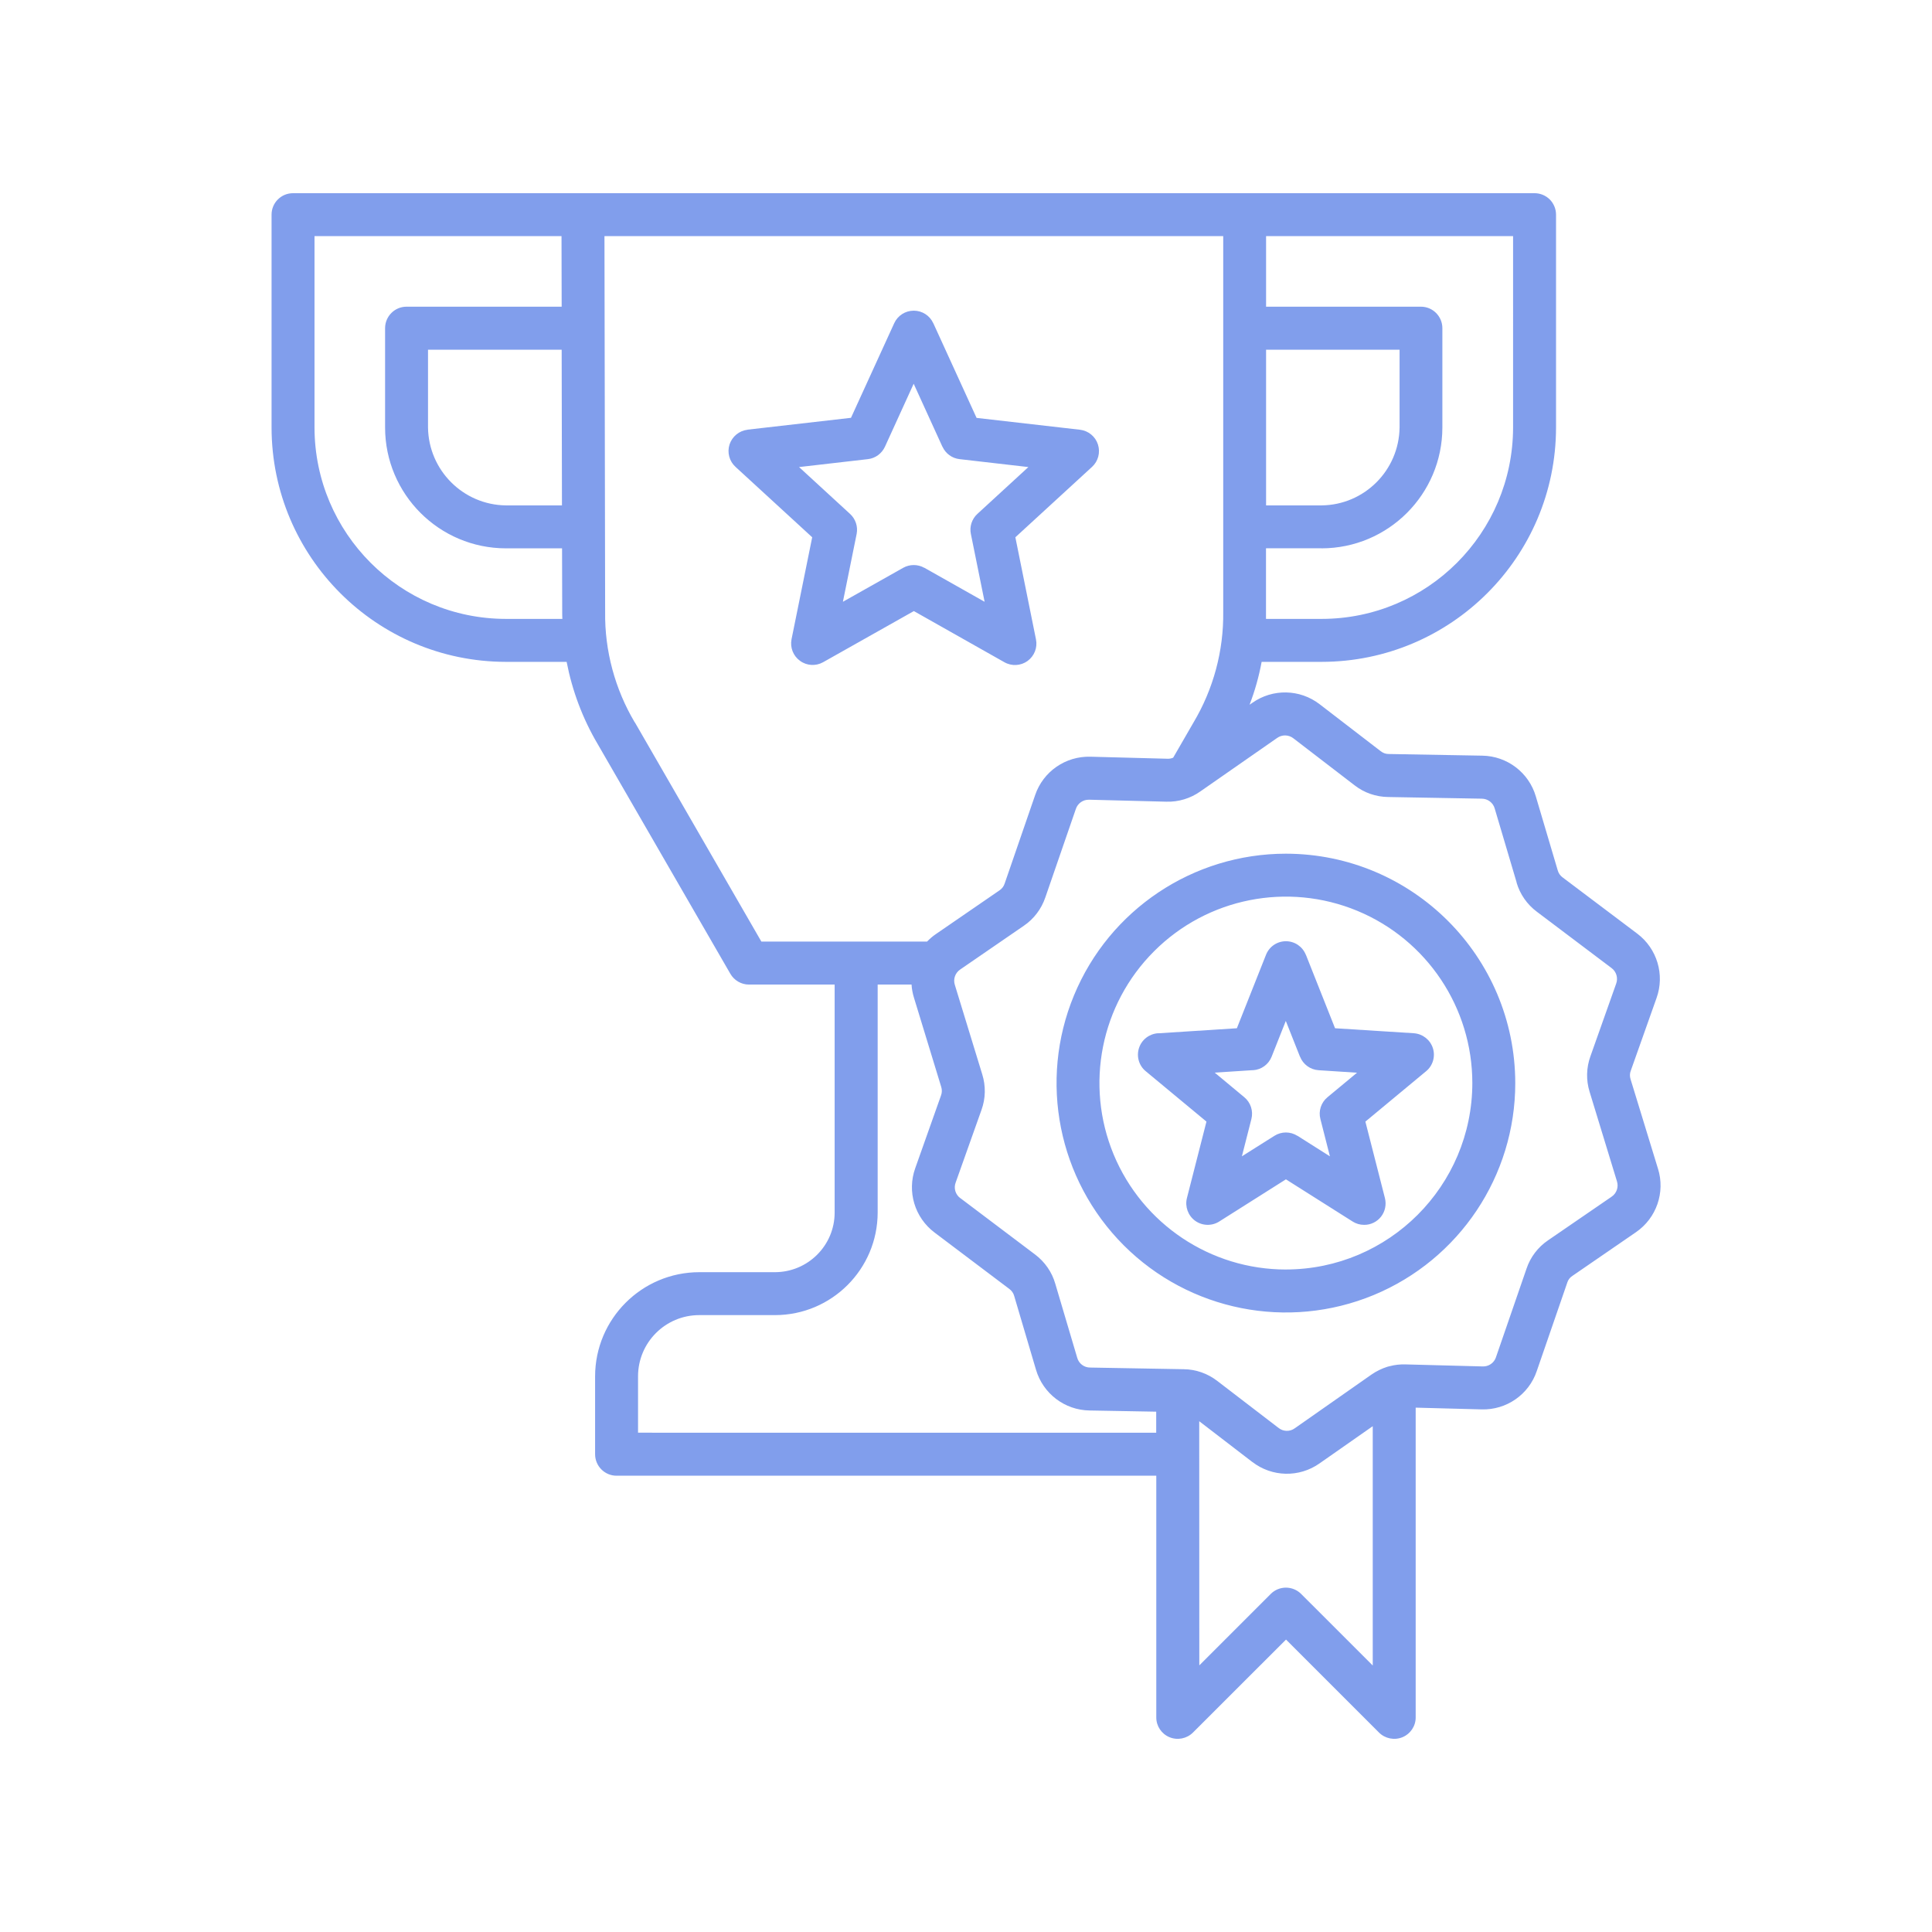 <?xml version="1.0" encoding="UTF-8"?> <svg xmlns="http://www.w3.org/2000/svg" viewBox="0 0 100 100" fill-rule="evenodd"><path d="m51.988 34.277c0.379 0.215 0.848 0.188 1.199-0.066 0.352-0.258 0.523-0.695 0.434-1.121l-1.066-5.281 3.969-3.644c0.32-0.293 0.438-0.746 0.305-1.16-0.133-0.414-0.496-0.711-0.93-0.762l-5.352-0.613-2.238-4.898-0.004-0.004c-0.18-0.395-0.574-0.648-1.008-0.648-0.438 0-0.832 0.254-1.012 0.648l-2.238 4.898-5.352 0.613-0.004 0.004c-0.43 0.051-0.793 0.348-0.93 0.762-0.133 0.414-0.012 0.867 0.309 1.16l3.969 3.644-1.07 5.281c-0.082 0.426 0.086 0.859 0.438 1.113 0.348 0.258 0.816 0.285 1.195 0.074l4.699-2.648zm-8.359-3.129 0.711-3.512c0.074-0.383-0.055-0.773-0.34-1.035l-2.641-2.426 3.562-0.41c0.387-0.043 0.719-0.289 0.883-0.641l1.488-3.262 1.488 3.262h0.004c0.16 0.352 0.496 0.598 0.883 0.641l3.562 0.41-2.641 2.426c-0.285 0.262-0.414 0.656-0.336 1.035l0.711 3.512-3.121-1.762v0.004c-0.34-0.191-0.754-0.191-1.094 0zm42.188 29.344-1.418-4.629c-0.047-0.145-0.047-0.305 0.012-0.449l1.332-3.758c0.434-1.207 0.027-2.559-1-3.332l-3.863-2.91c-0.125-0.09-0.215-0.223-0.254-0.371l-1.133-3.824c-0.359-1.23-1.484-2.086-2.769-2.106l-4.84-0.086h0.004c-0.156 0.004-0.305-0.051-0.426-0.148l-3.16-2.43c-1.02-0.785-2.426-0.812-3.477-0.074l-0.148 0.102c0.277-0.719 0.484-1.461 0.625-2.219h3.109c6.695-0.008 12.121-5.434 12.129-12.129v-11.02c0-0.293-0.117-0.574-0.324-0.785-0.211-0.207-0.492-0.324-0.785-0.324h-64.266c-0.613 0-1.109 0.496-1.109 1.109v11.02c0.008 6.695 5.434 12.121 12.129 12.129h3.144c0.289 1.496 0.828 2.934 1.602 4.246l6.871 11.898c0.199 0.344 0.566 0.559 0.961 0.559h4.438v11.801c0 1.703-1.383 3.082-3.086 3.086h-3.922c-2.977 0.004-5.387 2.418-5.391 5.391v4.031c0 0.613 0.496 1.113 1.109 1.113h27.938v12.508c-0.004 0.449 0.27 0.855 0.684 1.027 0.418 0.172 0.898 0.074 1.215-0.242l4.816-4.812 4.812 4.812c0.316 0.316 0.797 0.414 1.215 0.242 0.414-0.172 0.688-0.578 0.684-1.027v-16.031l3.406 0.09h0.004c1.285 0.039 2.445-0.766 2.856-1.98l1.578-4.574v-0.004c0.047-0.148 0.141-0.273 0.273-0.355l3.285-2.258c1.059-0.727 1.523-2.059 1.141-3.285zm-20.285-42.391h6.91v4.027c-0.031 2.215-1.816 4.004-4.031 4.031h-2.879zm12.785 4.027c-0.008 5.469-4.438 9.902-9.906 9.906h-2.883v-0.375-3.281h2.875v0.004c3.453-0.004 6.25-2.801 6.254-6.254v-5.141c0-0.613-0.496-1.113-1.109-1.113h-8.016v-3.652h12.785zm-49.23 4.031h-2.902c-2.211-0.027-4-1.816-4.031-4.031v-4.027h6.918zm-2.898 5.875h-0.004c-5.469-0.004-9.898-4.438-9.906-9.906v-9.906h12.785l0.008 3.652h-8.031c-0.613 0-1.109 0.5-1.109 1.113v5.141c0.004 3.453 2.801 6.25 6.254 6.254h2.906l0.008 3.293c0 0.121 0 0.238 0.008 0.359zm6.672 5.356-0.004 0.004c-1.027-1.73-1.562-3.711-1.535-5.723l-0.035-19.449h32.027v19.441c0.027 2.016-0.508 4.004-1.539 5.734l-1.051 1.82c-0.094 0.043-0.199 0.059-0.301 0.055l-3.984-0.105c-1.285-0.035-2.445 0.766-2.859 1.984l-1.578 4.578c-0.047 0.148-0.141 0.273-0.273 0.359l-3.285 2.258c-0.168 0.113-0.32 0.246-0.461 0.391h-8.574zm0.164 36.766v-2.918c0-1.75 1.418-3.168 3.168-3.168h3.926c2.93-0.004 5.305-2.379 5.309-5.309v-11.801h1.754c0.012 0.227 0.055 0.449 0.121 0.668l1.414 4.629c0.047 0.145 0.043 0.305-0.012 0.449l-1.332 3.758c-0.434 1.211-0.027 2.559 1 3.332l3.863 2.914c0.125 0.09 0.219 0.219 0.258 0.367l1.129 3.82c0.363 1.234 1.484 2.09 2.769 2.109l3.453 0.062v1.09zm34.32 8.344c-0.207-0.207-0.492-0.324-0.785-0.324-0.297 0-0.578 0.117-0.785 0.324l-3.699 3.699-0.004-12.637 2.746 2.109h0.004c1.016 0.785 2.426 0.816 3.477 0.074l2.754-1.926v12.387zm16.066-20.555-3.285 2.254c-0.523 0.355-0.914 0.871-1.113 1.465l-1.578 4.574v0.004c-0.098 0.301-0.383 0.5-0.699 0.484l-3.984-0.105h-0.004c-0.27-0.008-0.543 0.02-0.809 0.09-0.043 0.008-0.086 0.02-0.125 0.031-0.297 0.094-0.574 0.23-0.828 0.406l-3.965 2.777c-0.254 0.188-0.602 0.18-0.848-0.02l-3.164-2.426c-0.5-0.387-1.109-0.602-1.738-0.609l-4.84-0.086c-0.316 0.004-0.594-0.207-0.676-0.512l-1.133-3.824c-0.172-0.605-0.543-1.137-1.047-1.516l-3.863-2.914v0.004c-0.258-0.188-0.359-0.52-0.246-0.816l1.336-3.758c0.215-0.594 0.227-1.238 0.039-1.84l-1.418-4.629c-0.098-0.301 0.02-0.629 0.281-0.801l3.285-2.258c0.523-0.355 0.914-0.871 1.117-1.469l1.578-4.574c0.094-0.293 0.367-0.488 0.676-0.484h0.023l3.984 0.102c0.629 0.02 1.25-0.168 1.762-0.531l3.973-2.766c0.254-0.184 0.602-0.176 0.848 0.02l3.164 2.43c0.496 0.387 1.109 0.598 1.738 0.605l4.84 0.086c0.316 0 0.594 0.211 0.676 0.516l1.133 3.82-0.004 0.004c0.176 0.605 0.547 1.137 1.051 1.512l3.859 2.91c0.254 0.184 0.355 0.516 0.246 0.812l-1.332 3.758c-0.215 0.594-0.23 1.238-0.043 1.84l1.414 4.629c0.098 0.301-0.016 0.629-0.281 0.805zm-16.852-17.758c-4.801 0-9.133 2.894-10.969 7.332-1.836 4.434-0.82 9.539 2.574 12.938 3.394 3.394 8.5 4.41 12.938 2.574 4.438-1.84 7.328-6.168 7.328-10.969-0.008-6.555-5.316-11.867-11.871-11.875zm0 21.523c-3.902 0-7.422-2.352-8.918-5.957-1.492-3.606-0.668-7.758 2.094-10.516 2.758-2.762 6.91-3.586 10.516-2.094 3.606 1.496 5.957 5.012 5.957 8.918-0.008 5.324-4.324 9.641-9.648 9.648zm2.543-12.488-1.508-3.801h-0.004c-0.168-0.426-0.574-0.703-1.031-0.703-0.457 0-0.863 0.277-1.031 0.703l-1.508 3.801-4.078 0.262v-0.004c-0.457 0.031-0.848 0.332-0.988 0.766s-0.004 0.91 0.348 1.199l3.144 2.609-1.012 3.961c-0.109 0.438 0.059 0.906 0.426 1.172s0.863 0.281 1.246 0.039l3.453-2.184 3.453 2.184c0.176 0.113 0.383 0.172 0.594 0.172 0.344 0.004 0.668-0.156 0.879-0.426 0.211-0.273 0.281-0.625 0.199-0.957l-1.012-3.961 3.144-2.609c0.352-0.289 0.488-0.766 0.348-1.199-0.141-0.43-0.531-0.734-0.984-0.766zm-0.391 3.57c-0.332 0.273-0.477 0.715-0.367 1.129l0.492 1.93-1.684-1.066v0.004c-0.363-0.23-0.824-0.23-1.188 0l-1.684 1.062 0.492-1.93c0.105-0.414-0.035-0.855-0.367-1.129l-1.531-1.273 1.988-0.129-0.004 0.004c0.43-0.027 0.805-0.301 0.961-0.699l0.734-1.852 0.734 1.852h0.004c0.156 0.398 0.531 0.672 0.961 0.699l1.988 0.129z" fill="#819eec"></path></svg> 